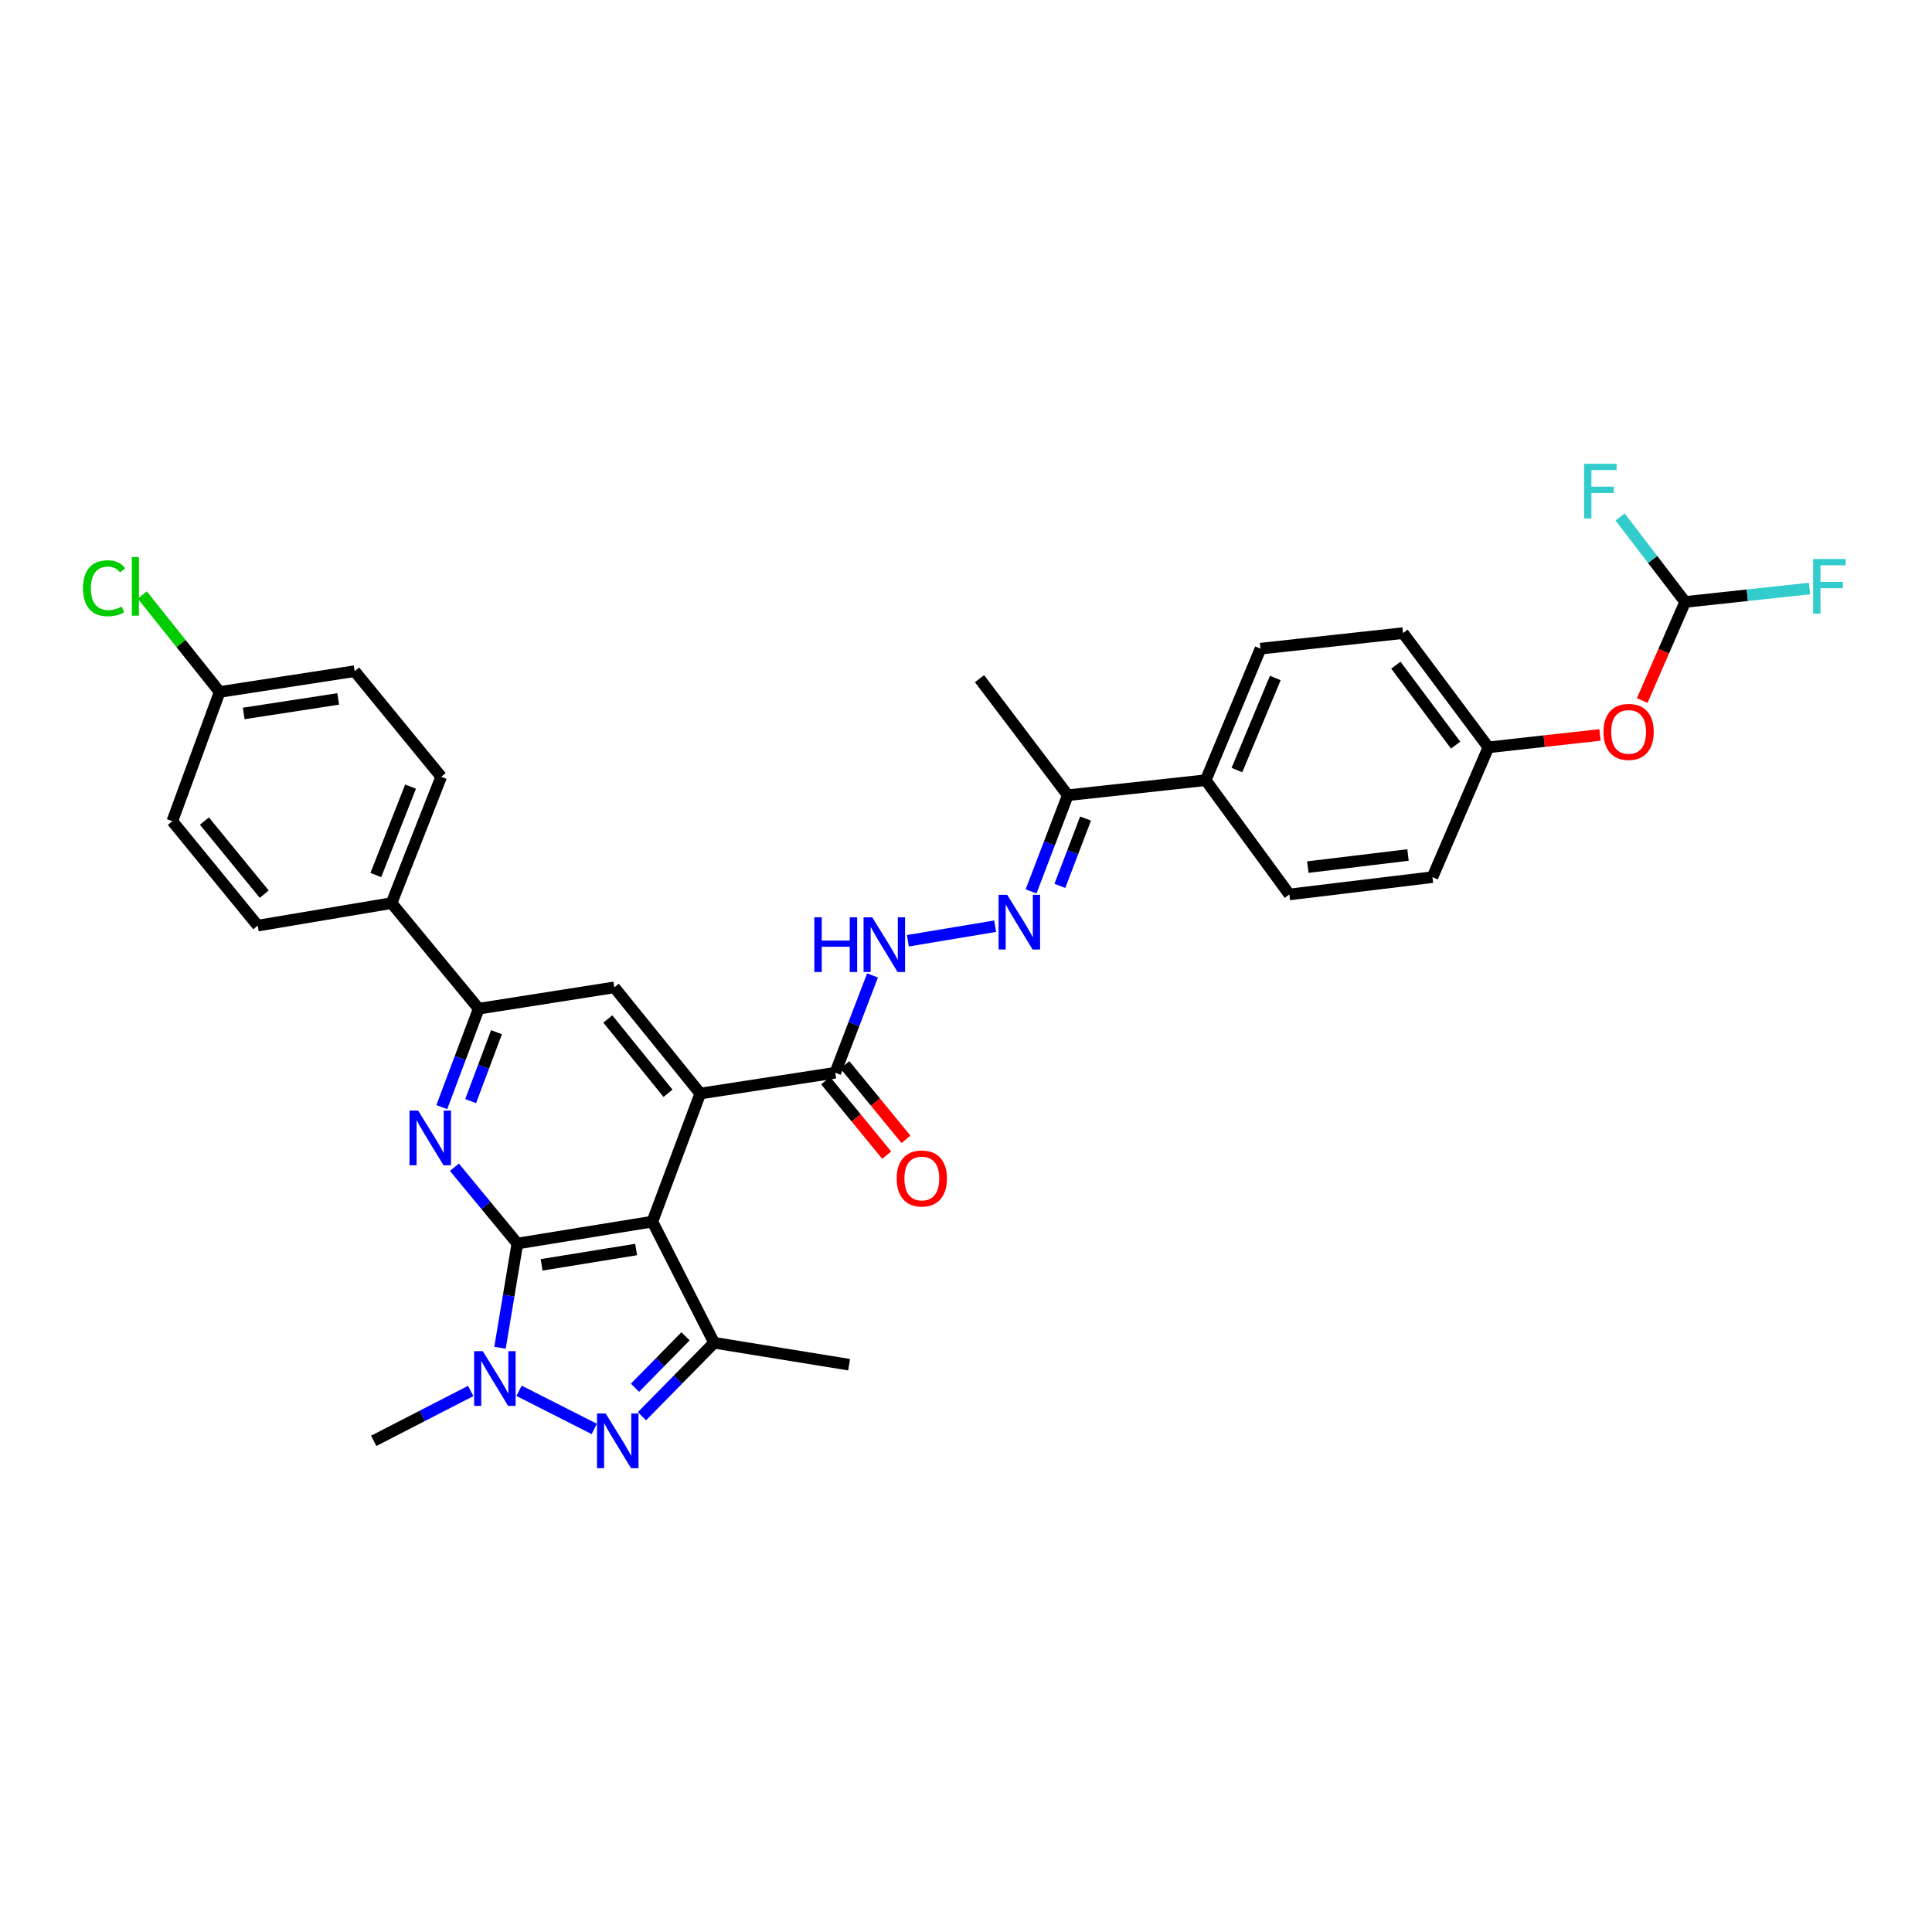 <?xml version='1.0' encoding='iso-8859-1'?>
<svg version='1.1' baseProfile='full'
              xmlns='http://www.w3.org/2000/svg'
                      xmlns:rdkit='http://www.rdkit.org/xml'
                      xmlns:xlink='http://www.w3.org/1999/xlink'
                  xml:space='preserve'
width='1000px' height='1000px' viewBox='0 0 1000 1000'>
<!-- END OF HEADER -->
<rect style='opacity:1.0;fill:#FFFFFF;stroke:none' width='1000' height='1000' x='0' y='0'> </rect>
<path class='bond-0' d='M 267.793,643.645 L 337.674,632.307' style='fill:none;fill-rule:evenodd;stroke:#000000;stroke-width:6px;stroke-linecap:butt;stroke-linejoin:miter;stroke-opacity:1' />
<path class='bond-0' d='M 280.342,654.679 L 329.258,646.742' style='fill:none;fill-rule:evenodd;stroke:#000000;stroke-width:6px;stroke-linecap:butt;stroke-linejoin:miter;stroke-opacity:1' />
<path class='bond-1' d='M 267.793,643.645 L 263.298,670.623' style='fill:none;fill-rule:evenodd;stroke:#000000;stroke-width:6px;stroke-linecap:butt;stroke-linejoin:miter;stroke-opacity:1' />
<path class='bond-1' d='M 263.298,670.623 L 258.802,697.601' style='fill:none;fill-rule:evenodd;stroke:#0000FF;stroke-width:6px;stroke-linecap:butt;stroke-linejoin:miter;stroke-opacity:1' />
<path class='bond-3' d='M 267.793,643.645 L 251.498,623.9' style='fill:none;fill-rule:evenodd;stroke:#000000;stroke-width:6px;stroke-linecap:butt;stroke-linejoin:miter;stroke-opacity:1' />
<path class='bond-3' d='M 251.498,623.9 L 235.202,604.155' style='fill:none;fill-rule:evenodd;stroke:#0000FF;stroke-width:6px;stroke-linecap:butt;stroke-linejoin:miter;stroke-opacity:1' />
<path class='bond-4' d='M 337.674,632.307 L 362.458,566.01' style='fill:none;fill-rule:evenodd;stroke:#000000;stroke-width:6px;stroke-linecap:butt;stroke-linejoin:miter;stroke-opacity:1' />
<path class='bond-5' d='M 337.674,632.307 L 369.625,695.02' style='fill:none;fill-rule:evenodd;stroke:#000000;stroke-width:6px;stroke-linecap:butt;stroke-linejoin:miter;stroke-opacity:1' />
<path class='bond-2' d='M 268.67,719.882 L 307.584,739.613' style='fill:none;fill-rule:evenodd;stroke:#0000FF;stroke-width:6px;stroke-linecap:butt;stroke-linejoin:miter;stroke-opacity:1' />
<path class='bond-24' d='M 243.644,719.962 L 218.535,732.873' style='fill:none;fill-rule:evenodd;stroke:#0000FF;stroke-width:6px;stroke-linecap:butt;stroke-linejoin:miter;stroke-opacity:1' />
<path class='bond-24' d='M 218.535,732.873 L 193.427,745.785' style='fill:none;fill-rule:evenodd;stroke:#000000;stroke-width:6px;stroke-linecap:butt;stroke-linejoin:miter;stroke-opacity:1' />
<path class='bond-33' d='M 332.275,733.041 L 350.95,714.03' style='fill:none;fill-rule:evenodd;stroke:#0000FF;stroke-width:6px;stroke-linecap:butt;stroke-linejoin:miter;stroke-opacity:1' />
<path class='bond-33' d='M 350.95,714.03 L 369.625,695.02' style='fill:none;fill-rule:evenodd;stroke:#000000;stroke-width:6px;stroke-linecap:butt;stroke-linejoin:miter;stroke-opacity:1' />
<path class='bond-33' d='M 328.674,718.297 L 341.747,704.989' style='fill:none;fill-rule:evenodd;stroke:#0000FF;stroke-width:6px;stroke-linecap:butt;stroke-linejoin:miter;stroke-opacity:1' />
<path class='bond-33' d='M 341.747,704.989 L 354.819,691.682' style='fill:none;fill-rule:evenodd;stroke:#000000;stroke-width:6px;stroke-linecap:butt;stroke-linejoin:miter;stroke-opacity:1' />
<path class='bond-6' d='M 228.67,573.049 L 238.223,547.573' style='fill:none;fill-rule:evenodd;stroke:#0000FF;stroke-width:6px;stroke-linecap:butt;stroke-linejoin:miter;stroke-opacity:1' />
<path class='bond-6' d='M 238.223,547.573 L 247.775,522.096' style='fill:none;fill-rule:evenodd;stroke:#000000;stroke-width:6px;stroke-linecap:butt;stroke-linejoin:miter;stroke-opacity:1' />
<path class='bond-6' d='M 243.615,569.936 L 250.302,552.102' style='fill:none;fill-rule:evenodd;stroke:#0000FF;stroke-width:6px;stroke-linecap:butt;stroke-linejoin:miter;stroke-opacity:1' />
<path class='bond-6' d='M 250.302,552.102 L 256.989,534.269' style='fill:none;fill-rule:evenodd;stroke:#000000;stroke-width:6px;stroke-linecap:butt;stroke-linejoin:miter;stroke-opacity:1' />
<path class='bond-8' d='M 362.458,566.01 L 432.331,555.252' style='fill:none;fill-rule:evenodd;stroke:#000000;stroke-width:6px;stroke-linecap:butt;stroke-linejoin:miter;stroke-opacity:1' />
<path class='bond-34' d='M 362.458,566.01 L 317.957,511.059' style='fill:none;fill-rule:evenodd;stroke:#000000;stroke-width:6px;stroke-linecap:butt;stroke-linejoin:miter;stroke-opacity:1' />
<path class='bond-34' d='M 345.757,565.886 L 314.606,527.421' style='fill:none;fill-rule:evenodd;stroke:#000000;stroke-width:6px;stroke-linecap:butt;stroke-linejoin:miter;stroke-opacity:1' />
<path class='bond-26' d='M 369.625,695.02 L 439.505,706.365' style='fill:none;fill-rule:evenodd;stroke:#000000;stroke-width:6px;stroke-linecap:butt;stroke-linejoin:miter;stroke-opacity:1' />
<path class='bond-7' d='M 247.775,522.096 L 317.957,511.059' style='fill:none;fill-rule:evenodd;stroke:#000000;stroke-width:6px;stroke-linecap:butt;stroke-linejoin:miter;stroke-opacity:1' />
<path class='bond-13' d='M 247.775,522.096 L 202.672,467.447' style='fill:none;fill-rule:evenodd;stroke:#000000;stroke-width:6px;stroke-linecap:butt;stroke-linejoin:miter;stroke-opacity:1' />
<path class='bond-10' d='M 432.331,555.252 L 441.973,530.071' style='fill:none;fill-rule:evenodd;stroke:#000000;stroke-width:6px;stroke-linecap:butt;stroke-linejoin:miter;stroke-opacity:1' />
<path class='bond-10' d='M 441.973,530.071 L 451.615,504.89' style='fill:none;fill-rule:evenodd;stroke:#0000FF;stroke-width:6px;stroke-linecap:butt;stroke-linejoin:miter;stroke-opacity:1' />
<path class='bond-15' d='M 427.343,559.341 L 443.15,578.623' style='fill:none;fill-rule:evenodd;stroke:#000000;stroke-width:6px;stroke-linecap:butt;stroke-linejoin:miter;stroke-opacity:1' />
<path class='bond-15' d='M 443.15,578.623 L 458.957,597.905' style='fill:none;fill-rule:evenodd;stroke:#FF0000;stroke-width:6px;stroke-linecap:butt;stroke-linejoin:miter;stroke-opacity:1' />
<path class='bond-15' d='M 437.319,551.162 L 453.127,570.444' style='fill:none;fill-rule:evenodd;stroke:#000000;stroke-width:6px;stroke-linecap:butt;stroke-linejoin:miter;stroke-opacity:1' />
<path class='bond-15' d='M 453.127,570.444 L 468.934,589.726' style='fill:none;fill-rule:evenodd;stroke:#FF0000;stroke-width:6px;stroke-linecap:butt;stroke-linejoin:miter;stroke-opacity:1' />
<path class='bond-9' d='M 515.093,479.4 L 469.911,486.924' style='fill:none;fill-rule:evenodd;stroke:#0000FF;stroke-width:6px;stroke-linecap:butt;stroke-linejoin:miter;stroke-opacity:1' />
<path class='bond-11' d='M 533.682,461.397 L 543.186,436.502' style='fill:none;fill-rule:evenodd;stroke:#0000FF;stroke-width:6px;stroke-linecap:butt;stroke-linejoin:miter;stroke-opacity:1' />
<path class='bond-11' d='M 543.186,436.502 L 552.69,411.607' style='fill:none;fill-rule:evenodd;stroke:#000000;stroke-width:6px;stroke-linecap:butt;stroke-linejoin:miter;stroke-opacity:1' />
<path class='bond-11' d='M 548.585,458.53 L 555.238,441.103' style='fill:none;fill-rule:evenodd;stroke:#0000FF;stroke-width:6px;stroke-linecap:butt;stroke-linejoin:miter;stroke-opacity:1' />
<path class='bond-11' d='M 555.238,441.103 L 561.891,423.677' style='fill:none;fill-rule:evenodd;stroke:#000000;stroke-width:6px;stroke-linecap:butt;stroke-linejoin:miter;stroke-opacity:1' />
<path class='bond-14' d='M 552.69,411.607 L 624.068,403.838' style='fill:none;fill-rule:evenodd;stroke:#000000;stroke-width:6px;stroke-linecap:butt;stroke-linejoin:miter;stroke-opacity:1' />
<path class='bond-32' d='M 552.69,411.607 L 506.999,351.281' style='fill:none;fill-rule:evenodd;stroke:#000000;stroke-width:6px;stroke-linecap:butt;stroke-linejoin:miter;stroke-opacity:1' />
<path class='bond-12' d='M 872.232,311.567 L 861.118,337.084' style='fill:none;fill-rule:evenodd;stroke:#000000;stroke-width:6px;stroke-linecap:butt;stroke-linejoin:miter;stroke-opacity:1' />
<path class='bond-12' d='M 861.118,337.084 L 850.004,362.6' style='fill:none;fill-rule:evenodd;stroke:#FF0000;stroke-width:6px;stroke-linecap:butt;stroke-linejoin:miter;stroke-opacity:1' />
<path class='bond-22' d='M 872.232,311.567 L 855.396,289.571' style='fill:none;fill-rule:evenodd;stroke:#000000;stroke-width:6px;stroke-linecap:butt;stroke-linejoin:miter;stroke-opacity:1' />
<path class='bond-22' d='M 855.396,289.571 L 838.559,267.574' style='fill:none;fill-rule:evenodd;stroke:#33CCCC;stroke-width:6px;stroke-linecap:butt;stroke-linejoin:miter;stroke-opacity:1' />
<path class='bond-23' d='M 872.232,311.567 L 904.417,308.088' style='fill:none;fill-rule:evenodd;stroke:#000000;stroke-width:6px;stroke-linecap:butt;stroke-linejoin:miter;stroke-opacity:1' />
<path class='bond-23' d='M 904.417,308.088 L 936.603,304.61' style='fill:none;fill-rule:evenodd;stroke:#33CCCC;stroke-width:6px;stroke-linecap:butt;stroke-linejoin:miter;stroke-opacity:1' />
<path class='bond-17' d='M 202.672,467.447 L 228.36,402.06' style='fill:none;fill-rule:evenodd;stroke:#000000;stroke-width:6px;stroke-linecap:butt;stroke-linejoin:miter;stroke-opacity:1' />
<path class='bond-17' d='M 194.518,452.921 L 212.499,407.151' style='fill:none;fill-rule:evenodd;stroke:#000000;stroke-width:6px;stroke-linecap:butt;stroke-linejoin:miter;stroke-opacity:1' />
<path class='bond-18' d='M 202.672,467.447 L 133.401,479.093' style='fill:none;fill-rule:evenodd;stroke:#000000;stroke-width:6px;stroke-linecap:butt;stroke-linejoin:miter;stroke-opacity:1' />
<path class='bond-19' d='M 624.068,403.838 L 652.436,335.749' style='fill:none;fill-rule:evenodd;stroke:#000000;stroke-width:6px;stroke-linecap:butt;stroke-linejoin:miter;stroke-opacity:1' />
<path class='bond-19' d='M 640.232,398.586 L 660.089,350.924' style='fill:none;fill-rule:evenodd;stroke:#000000;stroke-width:6px;stroke-linecap:butt;stroke-linejoin:miter;stroke-opacity:1' />
<path class='bond-20' d='M 624.068,403.838 L 667.372,462.967' style='fill:none;fill-rule:evenodd;stroke:#000000;stroke-width:6px;stroke-linecap:butt;stroke-linejoin:miter;stroke-opacity:1' />
<path class='bond-16' d='M 828.143,380.401 L 799.272,383.612' style='fill:none;fill-rule:evenodd;stroke:#FF0000;stroke-width:6px;stroke-linecap:butt;stroke-linejoin:miter;stroke-opacity:1' />
<path class='bond-16' d='M 799.272,383.612 L 770.401,386.823' style='fill:none;fill-rule:evenodd;stroke:#000000;stroke-width:6px;stroke-linecap:butt;stroke-linejoin:miter;stroke-opacity:1' />
<path class='bond-29' d='M 228.36,402.06 L 183.572,347.396' style='fill:none;fill-rule:evenodd;stroke:#000000;stroke-width:6px;stroke-linecap:butt;stroke-linejoin:miter;stroke-opacity:1' />
<path class='bond-30' d='M 133.401,479.093 L 89.194,425.045' style='fill:none;fill-rule:evenodd;stroke:#000000;stroke-width:6px;stroke-linecap:butt;stroke-linejoin:miter;stroke-opacity:1' />
<path class='bond-30' d='M 136.756,462.818 L 105.811,424.985' style='fill:none;fill-rule:evenodd;stroke:#000000;stroke-width:6px;stroke-linecap:butt;stroke-linejoin:miter;stroke-opacity:1' />
<path class='bond-27' d='M 652.436,335.749 L 726.201,327.693' style='fill:none;fill-rule:evenodd;stroke:#000000;stroke-width:6px;stroke-linecap:butt;stroke-linejoin:miter;stroke-opacity:1' />
<path class='bond-28' d='M 667.372,462.967 L 741.438,454.008' style='fill:none;fill-rule:evenodd;stroke:#000000;stroke-width:6px;stroke-linecap:butt;stroke-linejoin:miter;stroke-opacity:1' />
<path class='bond-28' d='M 676.933,448.816 L 728.779,442.544' style='fill:none;fill-rule:evenodd;stroke:#000000;stroke-width:6px;stroke-linecap:butt;stroke-linejoin:miter;stroke-opacity:1' />
<path class='bond-21' d='M 770.401,386.823 L 741.438,454.008' style='fill:none;fill-rule:evenodd;stroke:#000000;stroke-width:6px;stroke-linecap:butt;stroke-linejoin:miter;stroke-opacity:1' />
<path class='bond-36' d='M 770.401,386.823 L 726.201,327.693' style='fill:none;fill-rule:evenodd;stroke:#000000;stroke-width:6px;stroke-linecap:butt;stroke-linejoin:miter;stroke-opacity:1' />
<path class='bond-36' d='M 753.438,385.677 L 722.498,344.287' style='fill:none;fill-rule:evenodd;stroke:#000000;stroke-width:6px;stroke-linecap:butt;stroke-linejoin:miter;stroke-opacity:1' />
<path class='bond-25' d='M 113.691,358.147 L 89.194,425.045' style='fill:none;fill-rule:evenodd;stroke:#000000;stroke-width:6px;stroke-linecap:butt;stroke-linejoin:miter;stroke-opacity:1' />
<path class='bond-31' d='M 113.691,358.147 L 93.679,333.07' style='fill:none;fill-rule:evenodd;stroke:#000000;stroke-width:6px;stroke-linecap:butt;stroke-linejoin:miter;stroke-opacity:1' />
<path class='bond-31' d='M 93.679,333.07 L 73.667,307.993' style='fill:none;fill-rule:evenodd;stroke:#00CC00;stroke-width:6px;stroke-linecap:butt;stroke-linejoin:miter;stroke-opacity:1' />
<path class='bond-35' d='M 113.691,358.147 L 183.572,347.396' style='fill:none;fill-rule:evenodd;stroke:#000000;stroke-width:6px;stroke-linecap:butt;stroke-linejoin:miter;stroke-opacity:1' />
<path class='bond-35' d='M 126.135,369.285 L 175.051,361.759' style='fill:none;fill-rule:evenodd;stroke:#000000;stroke-width:6px;stroke-linecap:butt;stroke-linejoin:miter;stroke-opacity:1' />
<path  class='atom-2' d='M 249.887 699.372
L 259.167 714.372
Q 260.087 715.852, 261.567 718.532
Q 263.047 721.212, 263.127 721.372
L 263.127 699.372
L 266.887 699.372
L 266.887 727.692
L 263.007 727.692
L 253.047 711.292
Q 251.887 709.372, 250.647 707.172
Q 249.447 704.972, 249.087 704.292
L 249.087 727.692
L 245.407 727.692
L 245.407 699.372
L 249.887 699.372
' fill='#0000FF'/>
<path  class='atom-3' d='M 313.496 731.625
L 322.776 746.625
Q 323.696 748.105, 325.176 750.785
Q 326.656 753.465, 326.736 753.625
L 326.736 731.625
L 330.496 731.625
L 330.496 759.945
L 326.616 759.945
L 316.656 743.545
Q 315.496 741.625, 314.256 739.425
Q 313.056 737.225, 312.696 736.545
L 312.696 759.945
L 309.016 759.945
L 309.016 731.625
L 313.496 731.625
' fill='#0000FF'/>
<path  class='atom-4' d='M 216.43 574.835
L 225.71 589.835
Q 226.63 591.315, 228.11 593.995
Q 229.59 596.675, 229.67 596.835
L 229.67 574.835
L 233.43 574.835
L 233.43 603.155
L 229.55 603.155
L 219.59 586.755
Q 218.43 584.835, 217.19 582.635
Q 215.99 580.435, 215.63 579.755
L 215.63 603.155
L 211.95 603.155
L 211.95 574.835
L 216.43 574.835
' fill='#0000FF'/>
<path  class='atom-10' d='M 521.345 463.156
L 530.625 478.156
Q 531.545 479.636, 533.025 482.316
Q 534.505 484.996, 534.585 485.156
L 534.585 463.156
L 538.345 463.156
L 538.345 491.476
L 534.465 491.476
L 524.505 475.076
Q 523.345 473.156, 522.105 470.956
Q 520.905 468.756, 520.545 468.076
L 520.545 491.476
L 516.865 491.476
L 516.865 463.156
L 521.345 463.156
' fill='#0000FF'/>
<path  class='atom-11' d='M 421.497 474.795
L 425.337 474.795
L 425.337 486.835
L 439.817 486.835
L 439.817 474.795
L 443.657 474.795
L 443.657 503.115
L 439.817 503.115
L 439.817 490.035
L 425.337 490.035
L 425.337 503.115
L 421.497 503.115
L 421.497 474.795
' fill='#0000FF'/>
<path  class='atom-11' d='M 451.457 474.795
L 460.737 489.795
Q 461.657 491.275, 463.137 493.955
Q 464.617 496.635, 464.697 496.795
L 464.697 474.795
L 468.457 474.795
L 468.457 503.115
L 464.577 503.115
L 454.617 486.715
Q 453.457 484.795, 452.217 482.595
Q 451.017 480.395, 450.657 479.715
L 450.657 503.115
L 446.977 503.115
L 446.977 474.795
L 451.457 474.795
' fill='#0000FF'/>
<path  class='atom-16' d='M 464.133 609.982
Q 464.133 603.182, 467.493 599.382
Q 470.853 595.582, 477.133 595.582
Q 483.413 595.582, 486.773 599.382
Q 490.133 603.182, 490.133 609.982
Q 490.133 616.862, 486.733 620.782
Q 483.333 624.662, 477.133 624.662
Q 470.893 624.662, 467.493 620.782
Q 464.133 616.902, 464.133 609.982
M 477.133 621.462
Q 481.453 621.462, 483.773 618.582
Q 486.133 615.662, 486.133 609.982
Q 486.133 604.422, 483.773 601.622
Q 481.453 598.782, 477.133 598.782
Q 472.813 598.782, 470.453 601.582
Q 468.133 604.382, 468.133 609.982
Q 468.133 615.702, 470.453 618.582
Q 472.813 621.462, 477.133 621.462
' fill='#FF0000'/>
<path  class='atom-17' d='M 829.969 378.832
Q 829.969 372.032, 833.329 368.232
Q 836.689 364.432, 842.969 364.432
Q 849.249 364.432, 852.609 368.232
Q 855.969 372.032, 855.969 378.832
Q 855.969 385.712, 852.569 389.632
Q 849.169 393.512, 842.969 393.512
Q 836.729 393.512, 833.329 389.632
Q 829.969 385.752, 829.969 378.832
M 842.969 390.312
Q 847.289 390.312, 849.609 387.432
Q 851.969 384.512, 851.969 378.832
Q 851.969 373.272, 849.609 370.472
Q 847.289 367.632, 842.969 367.632
Q 838.649 367.632, 836.289 370.432
Q 833.969 373.232, 833.969 378.832
Q 833.969 384.552, 836.289 387.432
Q 838.649 390.312, 842.969 390.312
' fill='#FF0000'/>
<path  class='atom-23' d='M 819.913 240.055
L 836.753 240.055
L 836.753 243.295
L 823.713 243.295
L 823.713 251.895
L 835.313 251.895
L 835.313 255.175
L 823.713 255.175
L 823.713 268.375
L 819.913 268.375
L 819.913 240.055
' fill='#33CCCC'/>
<path  class='atom-24' d='M 938.48 289.337
L 955.32 289.337
L 955.32 292.577
L 942.28 292.577
L 942.28 301.177
L 953.88 301.177
L 953.88 304.457
L 942.28 304.457
L 942.28 317.657
L 938.48 317.657
L 938.48 289.337
' fill='#33CCCC'/>
<path  class='atom-32' d='M 42.959 304.477
Q 42.959 297.437, 46.239 293.757
Q 49.559 290.037, 55.839 290.037
Q 61.679 290.037, 64.799 294.157
L 62.159 296.317
Q 59.879 293.317, 55.839 293.317
Q 51.559 293.317, 49.279 296.197
Q 47.039 299.037, 47.039 304.477
Q 47.039 310.077, 49.359 312.957
Q 51.719 315.837, 56.279 315.837
Q 59.399 315.837, 63.039 313.957
L 64.159 316.957
Q 62.679 317.917, 60.439 318.477
Q 58.199 319.037, 55.719 319.037
Q 49.559 319.037, 46.239 315.277
Q 42.959 311.517, 42.959 304.477
' fill='#00CC00'/>
<path  class='atom-32' d='M 68.239 288.317
L 71.919 288.317
L 71.919 318.677
L 68.239 318.677
L 68.239 288.317
' fill='#00CC00'/>
</svg>
